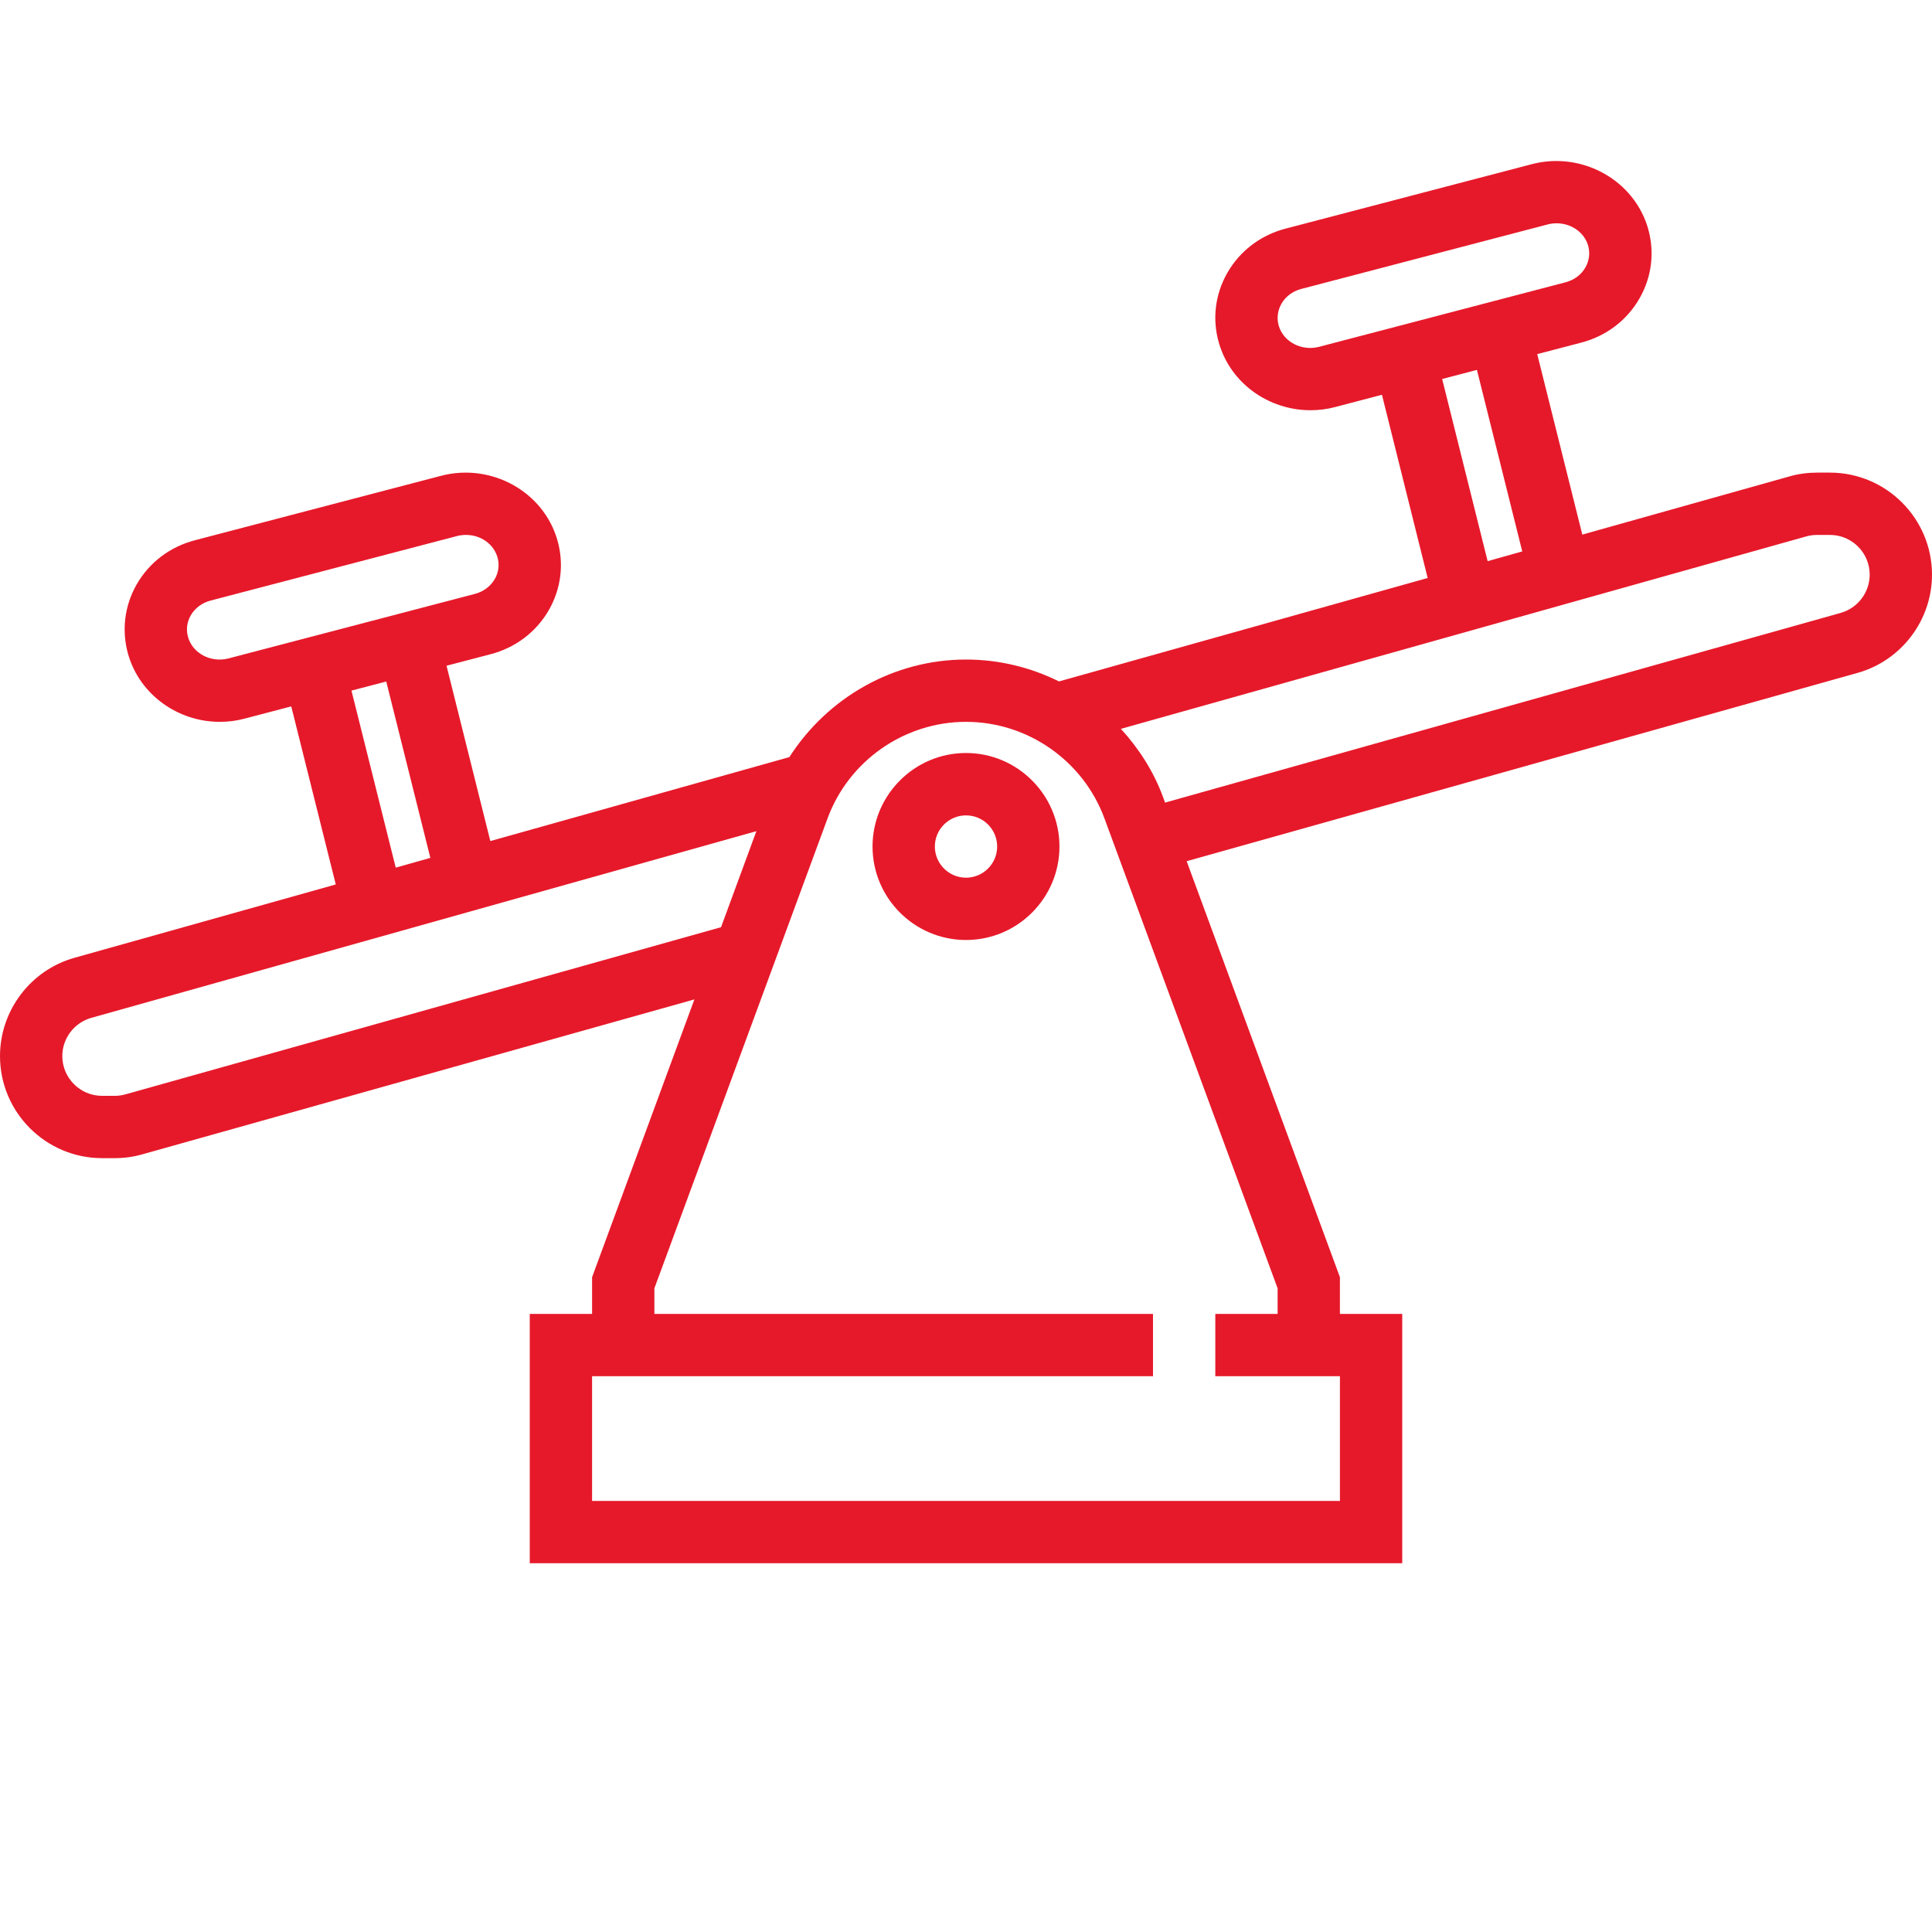 <svg xmlns="http://www.w3.org/2000/svg" width="24" height="24" viewBox="0 0 24 24" fill="none">
  <path d="M12 9.354C11.36 9.354 10.839 9.876 10.839 10.516C10.839 11.156 11.36 11.677 12 11.677C12.64 11.677 13.161 11.156 13.161 10.516C13.161 9.876 12.64 9.354 12 9.354ZM12 10.903C11.787 10.903 11.613 10.729 11.613 10.516C11.613 10.302 11.787 10.129 12 10.129C12.214 10.129 12.387 10.302 12.387 10.516C12.387 10.729 12.214 10.903 12 10.903Z" fill="#E6192A"/>
  <path d="M22.732 5.871H22.573C22.457 5.871 22.341 5.886 22.23 5.918L19.656 6.641L19.096 4.399L19.643 4.256C19.954 4.175 20.211 3.979 20.367 3.706C20.519 3.441 20.556 3.134 20.474 2.842V2.842C20.301 2.236 19.652 1.877 19.03 2.039L15.97 2.84C15.66 2.921 15.402 3.117 15.246 3.39C15.095 3.655 15.057 3.962 15.14 4.254C15.284 4.762 15.761 5.096 16.279 5.096C16.38 5.096 16.482 5.084 16.584 5.057L17.167 4.904L17.735 7.18L13.155 8.465C12.803 8.29 12.409 8.193 12 8.193C11.101 8.193 10.279 8.666 9.806 9.405L6.091 10.448L5.547 8.27L6.094 8.127C6.405 8.046 6.662 7.85 6.819 7.577C6.97 7.312 7.008 7.005 6.925 6.713V6.713C6.753 6.107 6.105 5.748 5.481 5.91L2.422 6.711C2.111 6.792 1.853 6.988 1.697 7.261C1.546 7.526 1.509 7.833 1.591 8.125C1.736 8.633 2.213 8.967 2.73 8.967C2.831 8.967 2.933 8.955 3.035 8.928L3.618 8.775L4.171 10.987L0.925 11.898C0.38 12.051 0 12.553 0 13.119C0 13.818 0.569 14.387 1.268 14.387H1.427C1.543 14.387 1.659 14.371 1.77 14.339L8.626 12.415L7.355 15.866V16.322H6.581V19.419H17.419V16.322H16.645V15.866L14.741 10.698L23.075 8.359C23.619 8.207 24 7.705 24 7.139C24 6.44 23.431 5.871 22.732 5.871ZM16.387 4.308C16.168 4.365 15.942 4.247 15.884 4.043C15.859 3.953 15.871 3.857 15.918 3.774C15.97 3.683 16.058 3.617 16.166 3.589L19.226 2.788C19.263 2.778 19.3 2.774 19.337 2.774C19.517 2.774 19.68 2.884 19.729 3.053C19.754 3.143 19.742 3.239 19.695 3.322C19.643 3.413 19.555 3.479 19.447 3.507L16.387 4.308ZM18.91 6.85L18.48 6.971L17.915 4.708L18.347 4.595L18.91 6.85ZM2.839 8.179C2.621 8.236 2.394 8.118 2.336 7.914C2.31 7.823 2.322 7.728 2.369 7.645C2.422 7.554 2.51 7.488 2.618 7.46L5.677 6.659C5.715 6.649 5.752 6.645 5.789 6.645C5.969 6.645 6.132 6.755 6.18 6.924C6.206 7.014 6.194 7.11 6.147 7.192C6.094 7.284 6.006 7.35 5.898 7.378L2.839 8.179ZM5.346 10.657L4.916 10.778L4.366 8.579L4.798 8.466L5.346 10.657ZM1.56 13.594C1.517 13.606 1.473 13.613 1.427 13.613H1.268C0.996 13.613 0.774 13.391 0.774 13.119C0.774 12.899 0.922 12.703 1.135 12.644L9.396 10.325L8.957 11.518L1.56 13.594ZM15.871 16.004V16.322H15.097V17.096H16.645V18.645H7.355V17.096H14.323V16.322H8.129V16.004L10.28 10.167C10.544 9.449 11.235 8.967 12 8.967C12.765 8.967 13.456 9.449 13.72 10.167L15.871 16.004ZM22.865 7.614L14.473 9.97L14.447 9.899C14.329 9.579 14.146 9.297 13.924 9.054L22.44 6.663C22.483 6.651 22.527 6.645 22.573 6.645H22.732C23.004 6.645 23.226 6.866 23.226 7.138C23.226 7.359 23.078 7.554 22.865 7.614Z" fill="#E6192A"/>
</svg>